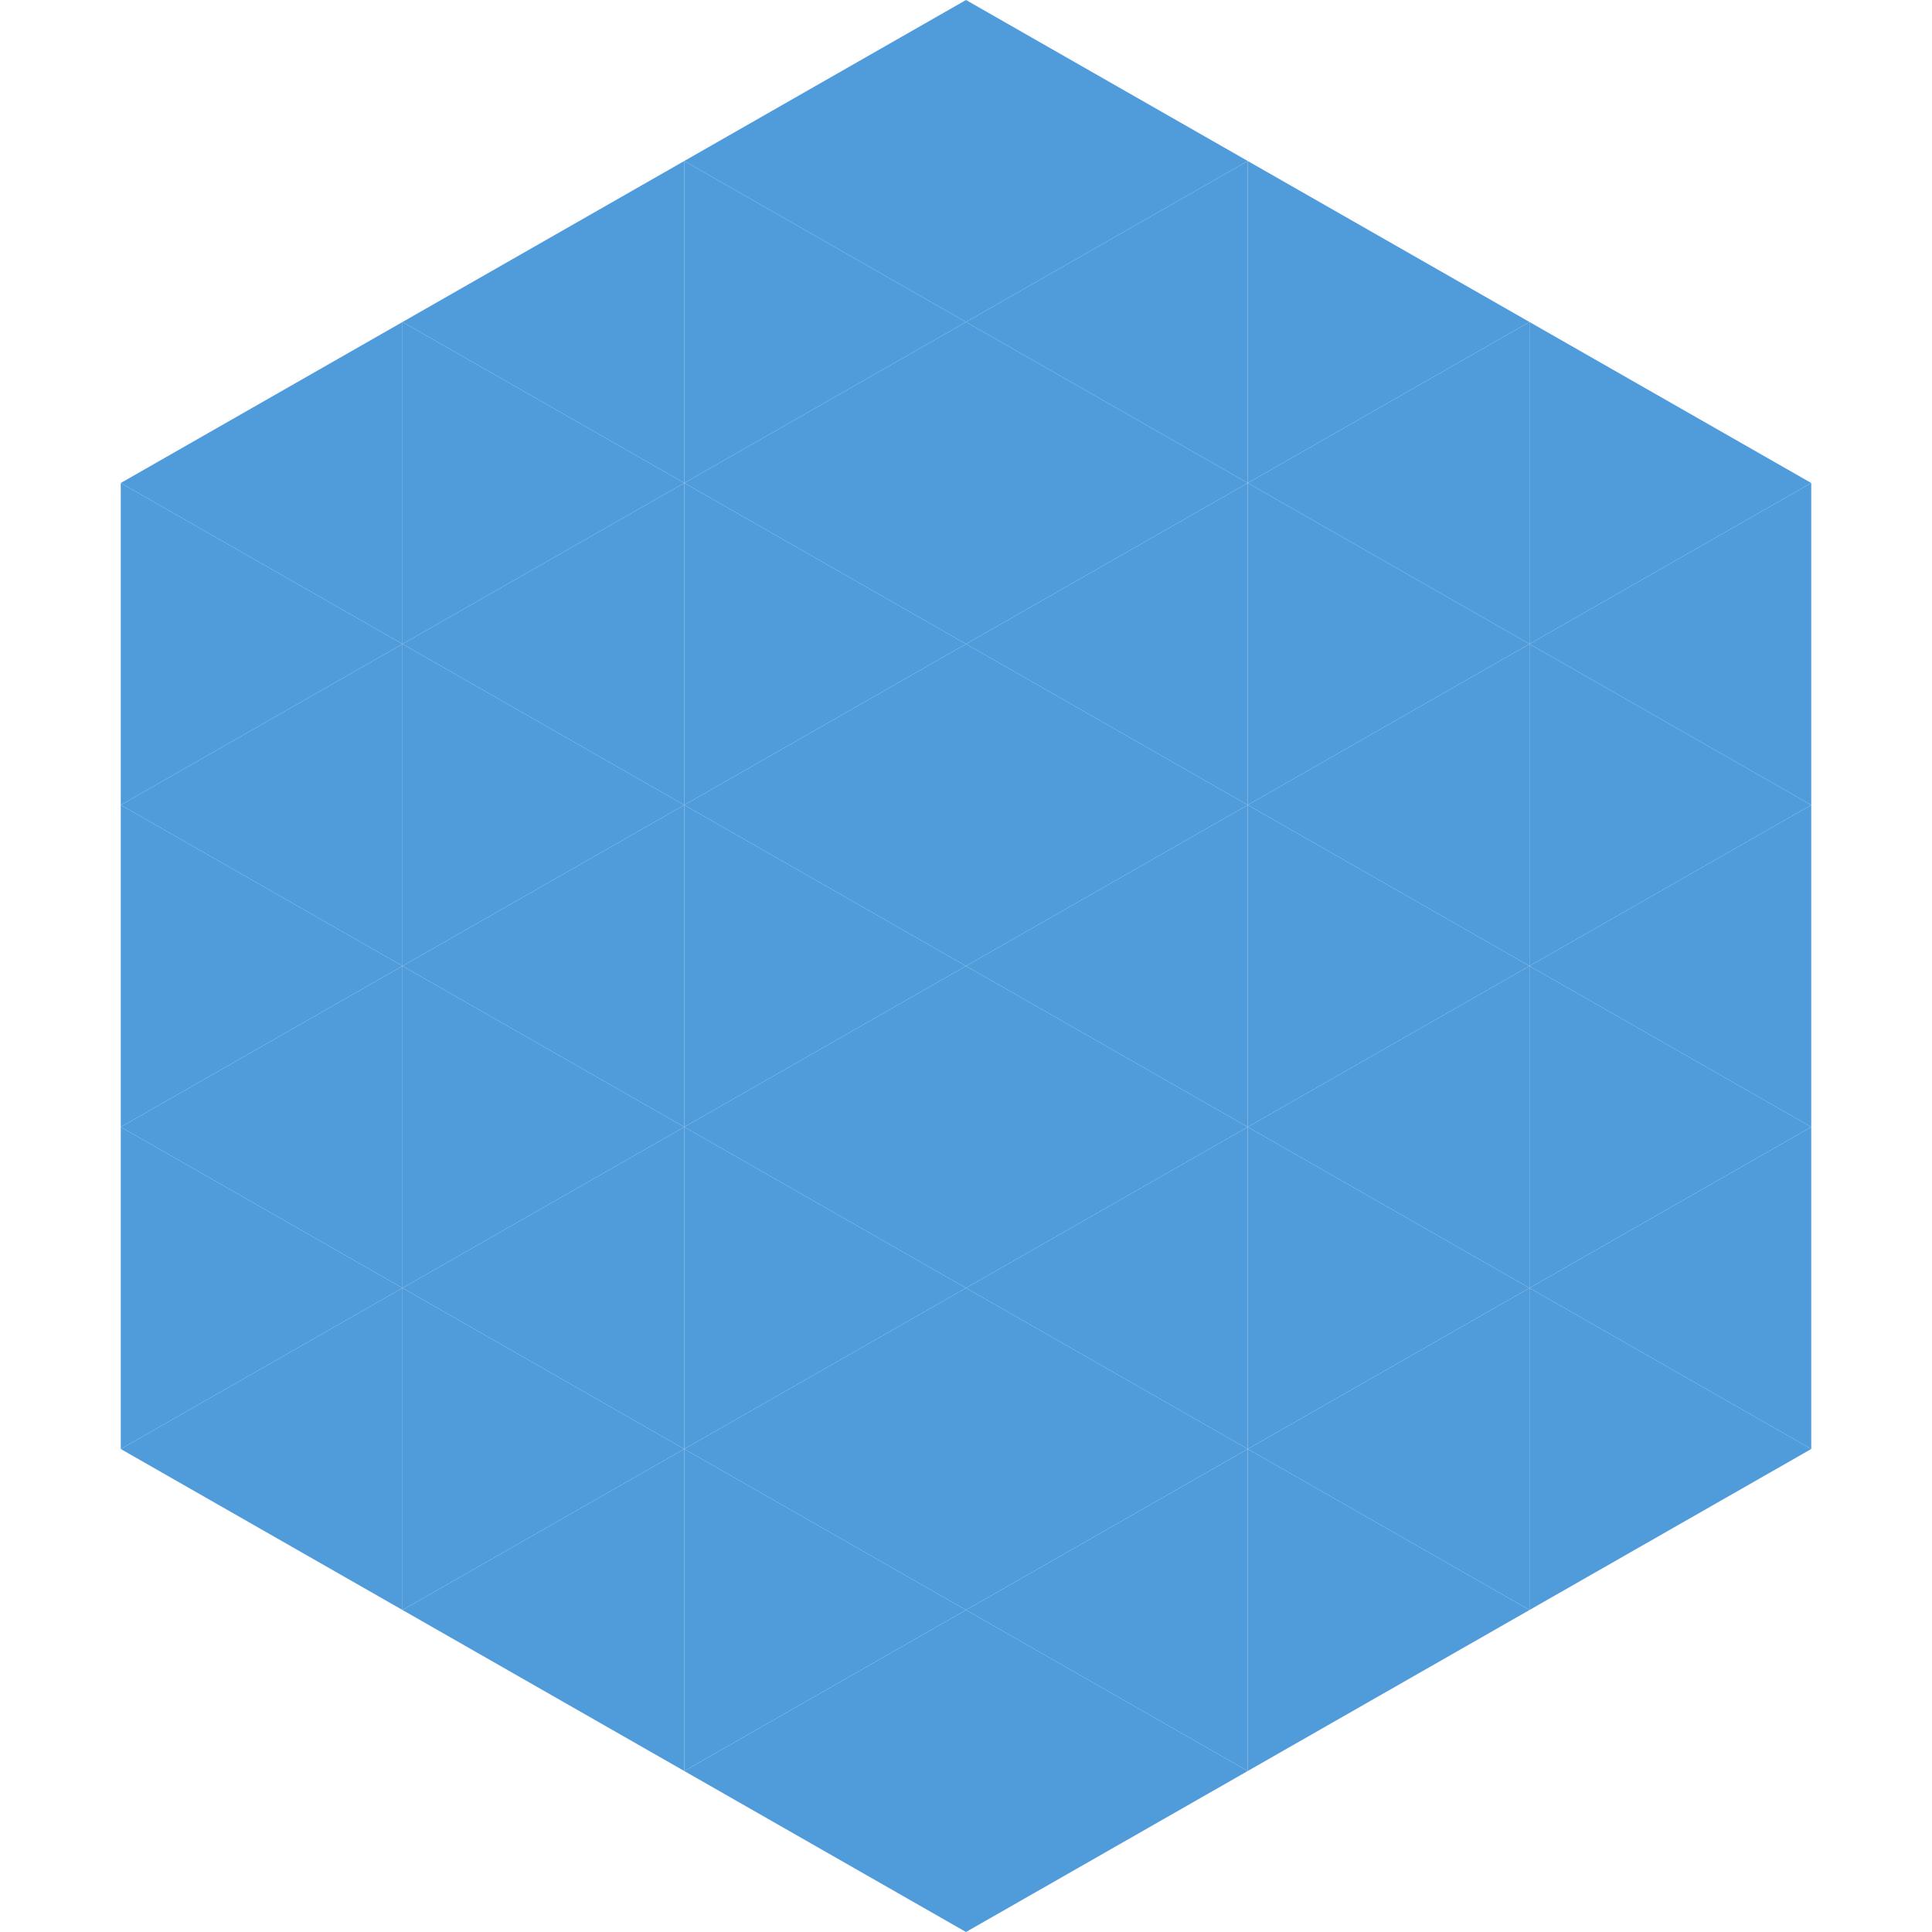 <?xml version="1.0"?>
<!-- Generated by SVGo -->
<svg width="240" height="240"
     xmlns="http://www.w3.org/2000/svg"
     xmlns:xlink="http://www.w3.org/1999/xlink">
<polygon points="50,40 15,60 50,80" style="fill:rgb(80,156,218)" />
<polygon points="190,40 225,60 190,80" style="fill:rgb(80,156,218)" />
<polygon points="15,60 50,80 15,100" style="fill:rgb(80,156,218)" />
<polygon points="225,60 190,80 225,100" style="fill:rgb(80,156,218)" />
<polygon points="50,80 15,100 50,120" style="fill:rgb(80,156,218)" />
<polygon points="190,80 225,100 190,120" style="fill:rgb(80,156,218)" />
<polygon points="15,100 50,120 15,140" style="fill:rgb(80,156,218)" />
<polygon points="225,100 190,120 225,140" style="fill:rgb(80,156,218)" />
<polygon points="50,120 15,140 50,160" style="fill:rgb(80,156,218)" />
<polygon points="190,120 225,140 190,160" style="fill:rgb(80,156,218)" />
<polygon points="15,140 50,160 15,180" style="fill:rgb(80,156,218)" />
<polygon points="225,140 190,160 225,180" style="fill:rgb(80,156,218)" />
<polygon points="50,160 15,180 50,200" style="fill:rgb(80,156,218)" />
<polygon points="190,160 225,180 190,200" style="fill:rgb(80,156,218)" />
<polygon points="15,180 50,200 15,220" style="fill:rgb(255,255,255); fill-opacity:0" />
<polygon points="225,180 190,200 225,220" style="fill:rgb(255,255,255); fill-opacity:0" />
<polygon points="50,0 85,20 50,40" style="fill:rgb(255,255,255); fill-opacity:0" />
<polygon points="190,0 155,20 190,40" style="fill:rgb(255,255,255); fill-opacity:0" />
<polygon points="85,20 50,40 85,60" style="fill:rgb(80,156,218)" />
<polygon points="155,20 190,40 155,60" style="fill:rgb(80,156,218)" />
<polygon points="50,40 85,60 50,80" style="fill:rgb(80,156,218)" />
<polygon points="190,40 155,60 190,80" style="fill:rgb(80,156,218)" />
<polygon points="85,60 50,80 85,100" style="fill:rgb(80,156,218)" />
<polygon points="155,60 190,80 155,100" style="fill:rgb(80,156,218)" />
<polygon points="50,80 85,100 50,120" style="fill:rgb(80,156,218)" />
<polygon points="190,80 155,100 190,120" style="fill:rgb(80,156,218)" />
<polygon points="85,100 50,120 85,140" style="fill:rgb(80,156,218)" />
<polygon points="155,100 190,120 155,140" style="fill:rgb(80,156,218)" />
<polygon points="50,120 85,140 50,160" style="fill:rgb(80,156,218)" />
<polygon points="190,120 155,140 190,160" style="fill:rgb(80,156,218)" />
<polygon points="85,140 50,160 85,180" style="fill:rgb(80,156,218)" />
<polygon points="155,140 190,160 155,180" style="fill:rgb(80,156,218)" />
<polygon points="50,160 85,180 50,200" style="fill:rgb(80,156,218)" />
<polygon points="190,160 155,180 190,200" style="fill:rgb(80,156,218)" />
<polygon points="85,180 50,200 85,220" style="fill:rgb(80,156,218)" />
<polygon points="155,180 190,200 155,220" style="fill:rgb(80,156,218)" />
<polygon points="120,0 85,20 120,40" style="fill:rgb(80,156,218)" />
<polygon points="120,0 155,20 120,40" style="fill:rgb(80,156,218)" />
<polygon points="85,20 120,40 85,60" style="fill:rgb(80,156,218)" />
<polygon points="155,20 120,40 155,60" style="fill:rgb(80,156,218)" />
<polygon points="120,40 85,60 120,80" style="fill:rgb(80,156,218)" />
<polygon points="120,40 155,60 120,80" style="fill:rgb(80,156,218)" />
<polygon points="85,60 120,80 85,100" style="fill:rgb(80,156,218)" />
<polygon points="155,60 120,80 155,100" style="fill:rgb(80,156,218)" />
<polygon points="120,80 85,100 120,120" style="fill:rgb(80,156,218)" />
<polygon points="120,80 155,100 120,120" style="fill:rgb(80,156,218)" />
<polygon points="85,100 120,120 85,140" style="fill:rgb(80,156,218)" />
<polygon points="155,100 120,120 155,140" style="fill:rgb(80,156,218)" />
<polygon points="120,120 85,140 120,160" style="fill:rgb(80,156,218)" />
<polygon points="120,120 155,140 120,160" style="fill:rgb(80,156,218)" />
<polygon points="85,140 120,160 85,180" style="fill:rgb(80,156,218)" />
<polygon points="155,140 120,160 155,180" style="fill:rgb(80,156,218)" />
<polygon points="120,160 85,180 120,200" style="fill:rgb(80,156,218)" />
<polygon points="120,160 155,180 120,200" style="fill:rgb(80,156,218)" />
<polygon points="85,180 120,200 85,220" style="fill:rgb(80,156,218)" />
<polygon points="155,180 120,200 155,220" style="fill:rgb(80,156,218)" />
<polygon points="120,200 85,220 120,240" style="fill:rgb(80,156,218)" />
<polygon points="120,200 155,220 120,240" style="fill:rgb(80,156,218)" />
<polygon points="85,220 120,240 85,260" style="fill:rgb(255,255,255); fill-opacity:0" />
<polygon points="155,220 120,240 155,260" style="fill:rgb(255,255,255); fill-opacity:0" />
</svg>
